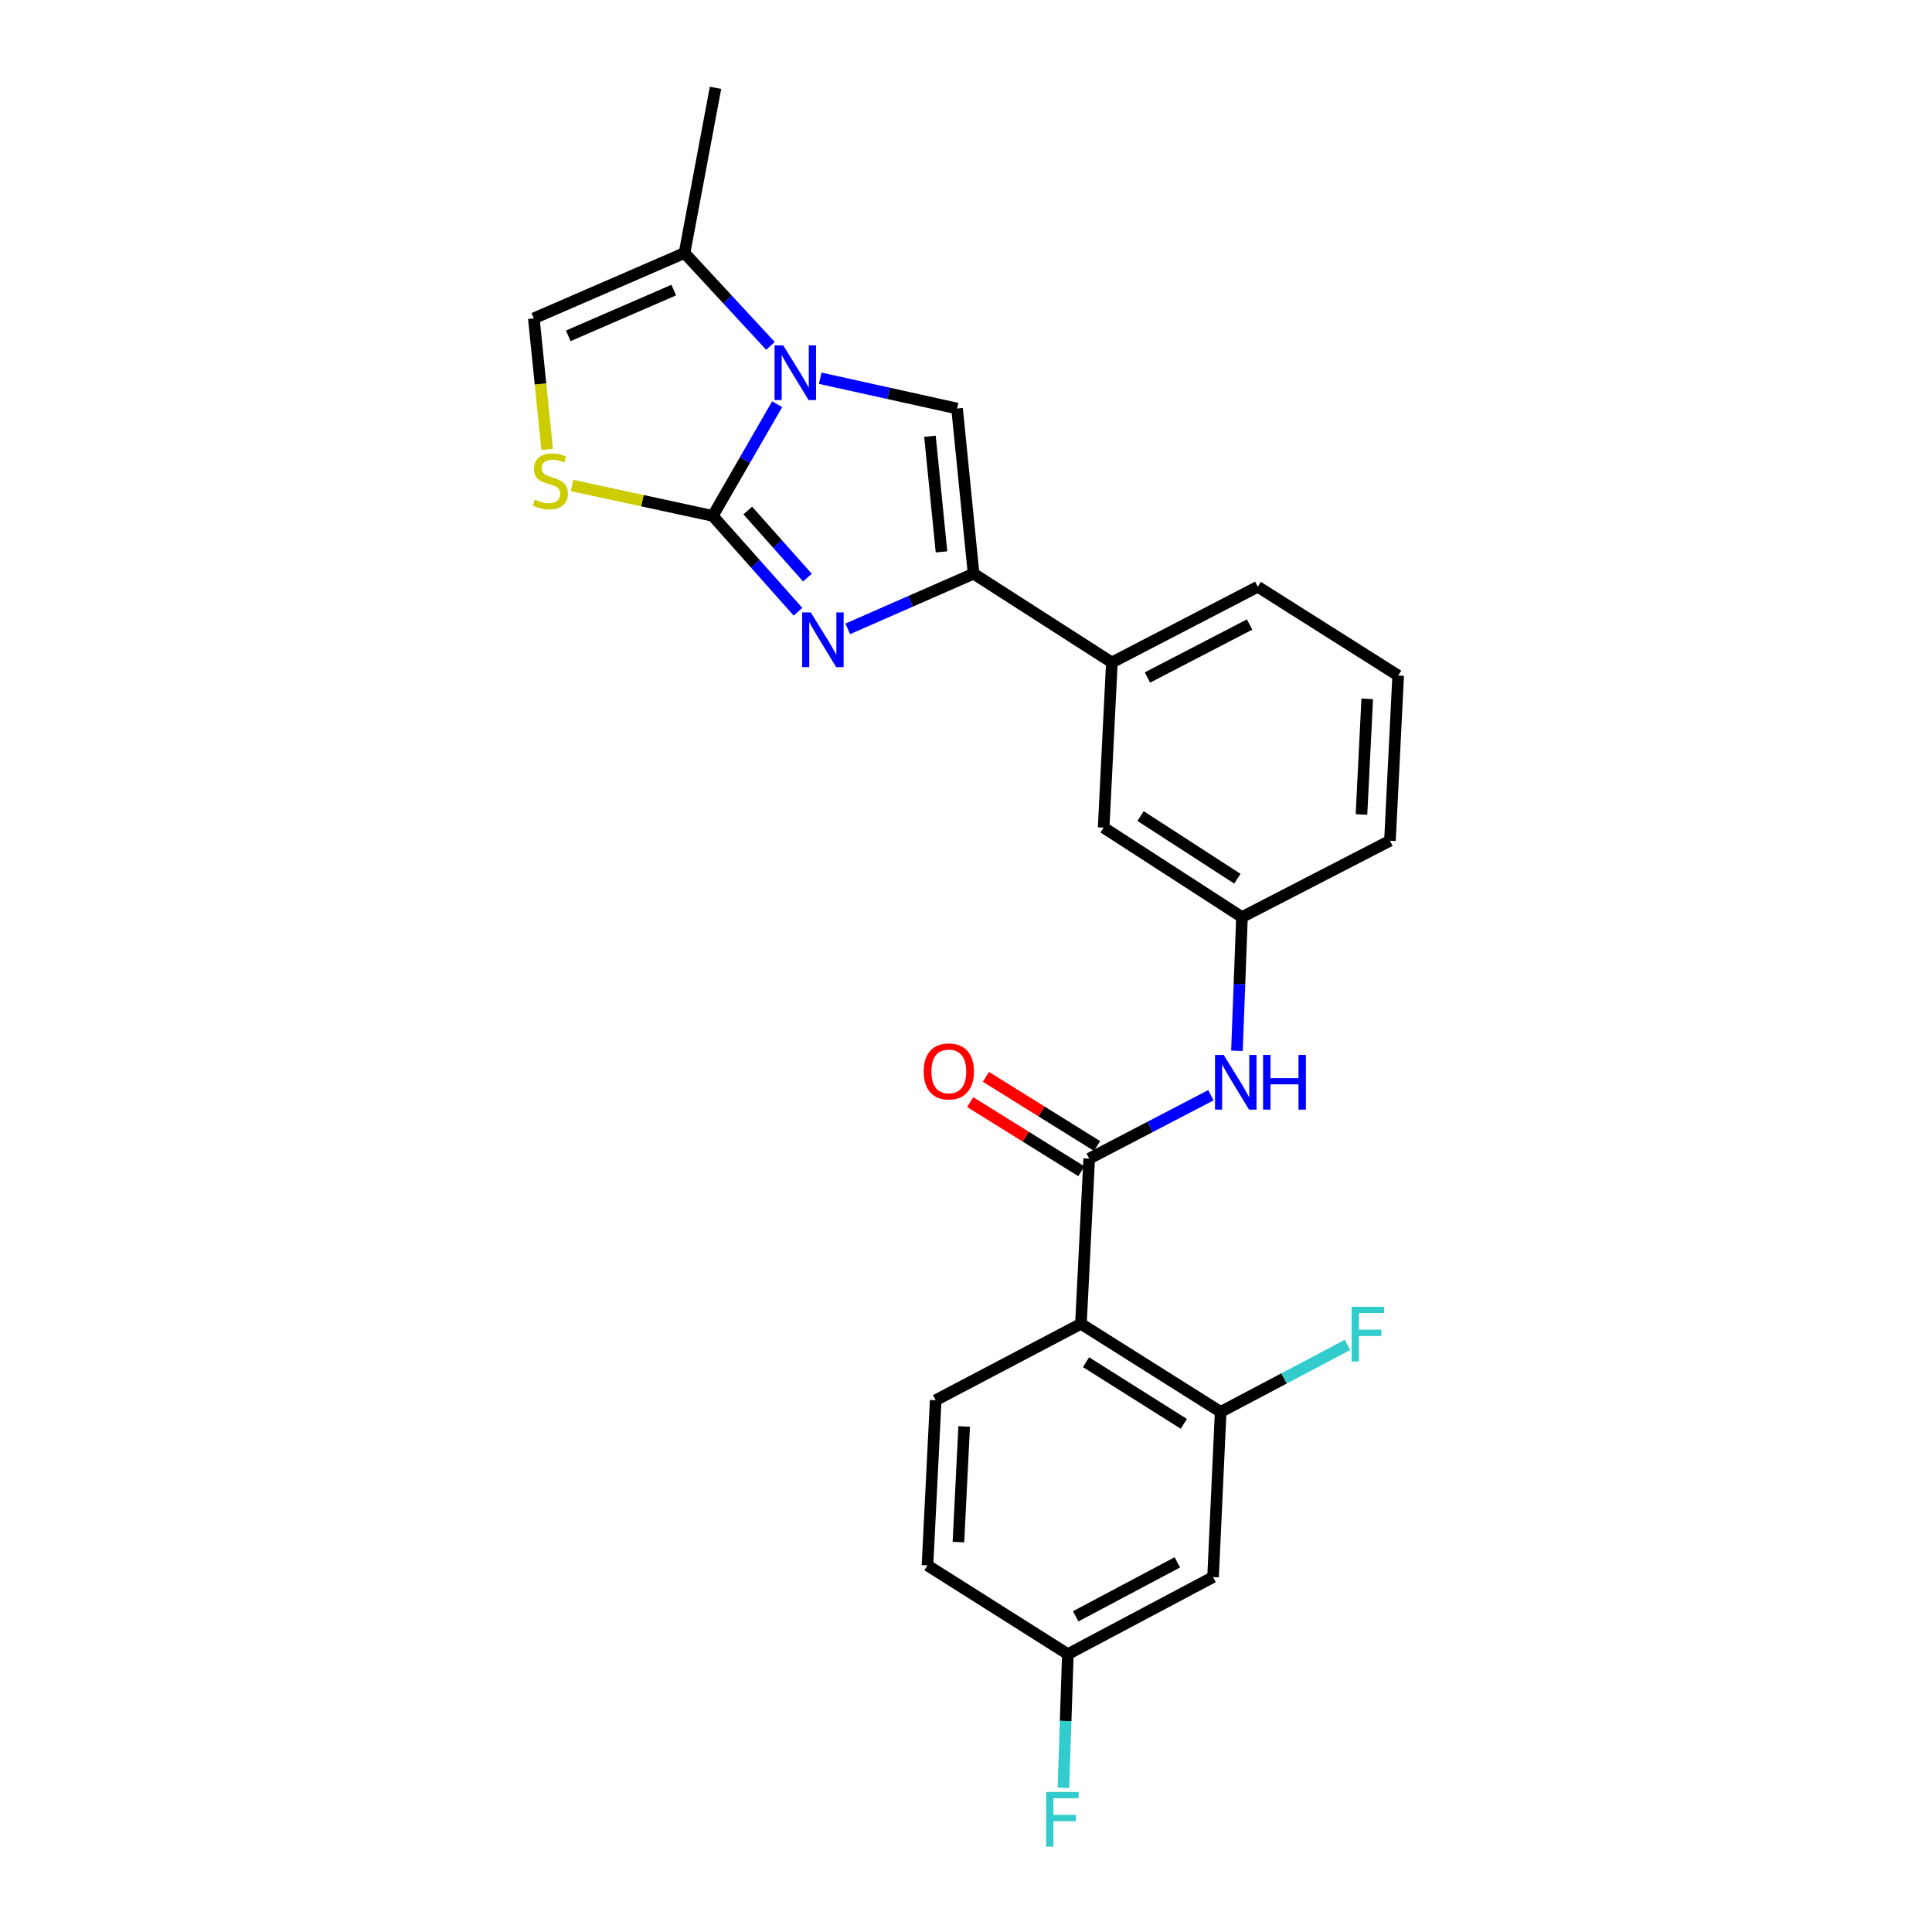 <?xml version='1.0' encoding='iso-8859-1'?>
<svg version='1.1' baseProfile='full'
              xmlns='http://www.w3.org/2000/svg'
                      xmlns:rdkit='http://www.rdkit.org/xml'
                      xmlns:xlink='http://www.w3.org/1999/xlink'
                  xml:space='preserve'
width='1000px' height='1000px' viewBox='0 0 1000 1000'>
<!-- END OF HEADER -->
<rect style='opacity:1.0;fill:#FFFFFF;stroke:none' width='1000' height='1000' x='0' y='0'> </rect>
<path class='bond-0' d='M 368.923,267.021 L 385.587,238.12' style='fill:none;fill-rule:evenodd;stroke:#000000;stroke-width:6px;stroke-linecap:butt;stroke-linejoin:miter;stroke-opacity:1' />
<path class='bond-0' d='M 385.587,238.12 L 402.252,209.218' style='fill:none;fill-rule:evenodd;stroke:#0000FF;stroke-width:6px;stroke-linecap:butt;stroke-linejoin:miter;stroke-opacity:1' />
<path class='bond-1' d='M 368.923,267.021 L 390.982,291.833' style='fill:none;fill-rule:evenodd;stroke:#000000;stroke-width:6px;stroke-linecap:butt;stroke-linejoin:miter;stroke-opacity:1' />
<path class='bond-1' d='M 390.982,291.833 L 413.04,316.646' style='fill:none;fill-rule:evenodd;stroke:#0000FF;stroke-width:6px;stroke-linecap:butt;stroke-linejoin:miter;stroke-opacity:1' />
<path class='bond-1' d='M 387.048,264.235 L 402.489,281.603' style='fill:none;fill-rule:evenodd;stroke:#000000;stroke-width:6px;stroke-linecap:butt;stroke-linejoin:miter;stroke-opacity:1' />
<path class='bond-1' d='M 402.489,281.603 L 417.93,298.972' style='fill:none;fill-rule:evenodd;stroke:#0000FF;stroke-width:6px;stroke-linecap:butt;stroke-linejoin:miter;stroke-opacity:1' />
<path class='bond-6' d='M 368.923,267.021 L 332.501,259.15' style='fill:none;fill-rule:evenodd;stroke:#000000;stroke-width:6px;stroke-linecap:butt;stroke-linejoin:miter;stroke-opacity:1' />
<path class='bond-6' d='M 332.501,259.15 L 296.08,251.279' style='fill:none;fill-rule:evenodd;stroke:#CCCC00;stroke-width:6px;stroke-linecap:butt;stroke-linejoin:miter;stroke-opacity:1' />
<path class='bond-3' d='M 424.533,195.771 L 459.957,203.609' style='fill:none;fill-rule:evenodd;stroke:#0000FF;stroke-width:6px;stroke-linecap:butt;stroke-linejoin:miter;stroke-opacity:1' />
<path class='bond-3' d='M 459.957,203.609 L 495.381,211.447' style='fill:none;fill-rule:evenodd;stroke:#000000;stroke-width:6px;stroke-linecap:butt;stroke-linejoin:miter;stroke-opacity:1' />
<path class='bond-7' d='M 398.798,179.032 L 376.552,154.99' style='fill:none;fill-rule:evenodd;stroke:#0000FF;stroke-width:6px;stroke-linecap:butt;stroke-linejoin:miter;stroke-opacity:1' />
<path class='bond-7' d='M 376.552,154.99 L 354.305,130.949' style='fill:none;fill-rule:evenodd;stroke:#000000;stroke-width:6px;stroke-linecap:butt;stroke-linejoin:miter;stroke-opacity:1' />
<path class='bond-2' d='M 438.794,325.496 L 471.356,311.219' style='fill:none;fill-rule:evenodd;stroke:#0000FF;stroke-width:6px;stroke-linecap:butt;stroke-linejoin:miter;stroke-opacity:1' />
<path class='bond-2' d='M 471.356,311.219 L 503.918,296.941' style='fill:none;fill-rule:evenodd;stroke:#000000;stroke-width:6px;stroke-linecap:butt;stroke-linejoin:miter;stroke-opacity:1' />
<path class='bond-11' d='M 503.918,296.941 L 575.503,342.883' style='fill:none;fill-rule:evenodd;stroke:#000000;stroke-width:6px;stroke-linecap:butt;stroke-linejoin:miter;stroke-opacity:1' />
<path class='bond-26' d='M 503.918,296.941 L 495.381,211.447' style='fill:none;fill-rule:evenodd;stroke:#000000;stroke-width:6px;stroke-linecap:butt;stroke-linejoin:miter;stroke-opacity:1' />
<path class='bond-26' d='M 487.317,285.647 L 481.341,225.801' style='fill:none;fill-rule:evenodd;stroke:#000000;stroke-width:6px;stroke-linecap:butt;stroke-linejoin:miter;stroke-opacity:1' />
<path class='bond-4' d='M 559.491,685.202 L 563.768,599.708' style='fill:none;fill-rule:evenodd;stroke:#000000;stroke-width:6px;stroke-linecap:butt;stroke-linejoin:miter;stroke-opacity:1' />
<path class='bond-8' d='M 559.491,685.202 L 631.804,730.801' style='fill:none;fill-rule:evenodd;stroke:#000000;stroke-width:6px;stroke-linecap:butt;stroke-linejoin:miter;stroke-opacity:1' />
<path class='bond-8' d='M 562.125,705.065 L 612.744,736.985' style='fill:none;fill-rule:evenodd;stroke:#000000;stroke-width:6px;stroke-linecap:butt;stroke-linejoin:miter;stroke-opacity:1' />
<path class='bond-12' d='M 559.491,685.202 L 484.313,724.745' style='fill:none;fill-rule:evenodd;stroke:#000000;stroke-width:6px;stroke-linecap:butt;stroke-linejoin:miter;stroke-opacity:1' />
<path class='bond-5' d='M 563.768,599.708 L 595.26,583.299' style='fill:none;fill-rule:evenodd;stroke:#000000;stroke-width:6px;stroke-linecap:butt;stroke-linejoin:miter;stroke-opacity:1' />
<path class='bond-5' d='M 595.26,583.299 L 626.752,566.891' style='fill:none;fill-rule:evenodd;stroke:#0000FF;stroke-width:6px;stroke-linecap:butt;stroke-linejoin:miter;stroke-opacity:1' />
<path class='bond-14' d='M 567.835,593.172 L 539.073,575.271' style='fill:none;fill-rule:evenodd;stroke:#000000;stroke-width:6px;stroke-linecap:butt;stroke-linejoin:miter;stroke-opacity:1' />
<path class='bond-14' d='M 539.073,575.271 L 510.312,557.371' style='fill:none;fill-rule:evenodd;stroke:#FF0000;stroke-width:6px;stroke-linecap:butt;stroke-linejoin:miter;stroke-opacity:1' />
<path class='bond-14' d='M 559.7,606.243 L 530.938,588.343' style='fill:none;fill-rule:evenodd;stroke:#000000;stroke-width:6px;stroke-linecap:butt;stroke-linejoin:miter;stroke-opacity:1' />
<path class='bond-14' d='M 530.938,588.343 L 502.176,570.443' style='fill:none;fill-rule:evenodd;stroke:#FF0000;stroke-width:6px;stroke-linecap:butt;stroke-linejoin:miter;stroke-opacity:1' />
<path class='bond-9' d='M 283.199,232.62 L 279.752,198.704' style='fill:none;fill-rule:evenodd;stroke:#CCCC00;stroke-width:6px;stroke-linecap:butt;stroke-linejoin:miter;stroke-opacity:1' />
<path class='bond-9' d='M 279.752,198.704 L 276.304,164.787' style='fill:none;fill-rule:evenodd;stroke:#000000;stroke-width:6px;stroke-linecap:butt;stroke-linejoin:miter;stroke-opacity:1' />
<path class='bond-21' d='M 354.305,130.949 L 370.352,45.455' style='fill:none;fill-rule:evenodd;stroke:#000000;stroke-width:6px;stroke-linecap:butt;stroke-linejoin:miter;stroke-opacity:1' />
<path class='bond-25' d='M 354.305,130.949 L 276.304,164.787' style='fill:none;fill-rule:evenodd;stroke:#000000;stroke-width:6px;stroke-linecap:butt;stroke-linejoin:miter;stroke-opacity:1' />
<path class='bond-25' d='M 348.733,150.149 L 294.132,173.836' style='fill:none;fill-rule:evenodd;stroke:#000000;stroke-width:6px;stroke-linecap:butt;stroke-linejoin:miter;stroke-opacity:1' />
<path class='bond-13' d='M 631.804,730.801 L 627.878,816.287' style='fill:none;fill-rule:evenodd;stroke:#000000;stroke-width:6px;stroke-linecap:butt;stroke-linejoin:miter;stroke-opacity:1' />
<path class='bond-18' d='M 631.804,730.801 L 664.627,713.471' style='fill:none;fill-rule:evenodd;stroke:#000000;stroke-width:6px;stroke-linecap:butt;stroke-linejoin:miter;stroke-opacity:1' />
<path class='bond-18' d='M 664.627,713.471 L 697.451,696.14' style='fill:none;fill-rule:evenodd;stroke:#33CCCC;stroke-width:6px;stroke-linecap:butt;stroke-linejoin:miter;stroke-opacity:1' />
<path class='bond-10' d='M 640.242,543.882 L 641.54,509.285' style='fill:none;fill-rule:evenodd;stroke:#0000FF;stroke-width:6px;stroke-linecap:butt;stroke-linejoin:miter;stroke-opacity:1' />
<path class='bond-10' d='M 641.54,509.285 L 642.838,474.687' style='fill:none;fill-rule:evenodd;stroke:#000000;stroke-width:6px;stroke-linecap:butt;stroke-linejoin:miter;stroke-opacity:1' />
<path class='bond-16' d='M 575.503,342.883 L 571.252,428.377' style='fill:none;fill-rule:evenodd;stroke:#000000;stroke-width:6px;stroke-linecap:butt;stroke-linejoin:miter;stroke-opacity:1' />
<path class='bond-22' d='M 575.503,342.883 L 651.024,303.707' style='fill:none;fill-rule:evenodd;stroke:#000000;stroke-width:6px;stroke-linecap:butt;stroke-linejoin:miter;stroke-opacity:1' />
<path class='bond-22' d='M 593.921,350.674 L 646.786,323.251' style='fill:none;fill-rule:evenodd;stroke:#000000;stroke-width:6px;stroke-linecap:butt;stroke-linejoin:miter;stroke-opacity:1' />
<path class='bond-19' d='M 484.313,724.745 L 480.061,810.239' style='fill:none;fill-rule:evenodd;stroke:#000000;stroke-width:6px;stroke-linecap:butt;stroke-linejoin:miter;stroke-opacity:1' />
<path class='bond-19' d='M 499.052,738.334 L 496.077,798.18' style='fill:none;fill-rule:evenodd;stroke:#000000;stroke-width:6px;stroke-linecap:butt;stroke-linejoin:miter;stroke-opacity:1' />
<path class='bond-28' d='M 627.878,816.287 L 552.725,856.181' style='fill:none;fill-rule:evenodd;stroke:#000000;stroke-width:6px;stroke-linecap:butt;stroke-linejoin:miter;stroke-opacity:1' />
<path class='bond-28' d='M 609.386,808.672 L 556.779,836.598' style='fill:none;fill-rule:evenodd;stroke:#000000;stroke-width:6px;stroke-linecap:butt;stroke-linejoin:miter;stroke-opacity:1' />
<path class='bond-15' d='M 642.838,474.687 L 571.252,428.377' style='fill:none;fill-rule:evenodd;stroke:#000000;stroke-width:6px;stroke-linecap:butt;stroke-linejoin:miter;stroke-opacity:1' />
<path class='bond-15' d='M 640.463,454.813 L 590.353,422.396' style='fill:none;fill-rule:evenodd;stroke:#000000;stroke-width:6px;stroke-linecap:butt;stroke-linejoin:miter;stroke-opacity:1' />
<path class='bond-27' d='M 642.838,474.687 L 719.436,435.16' style='fill:none;fill-rule:evenodd;stroke:#000000;stroke-width:6px;stroke-linecap:butt;stroke-linejoin:miter;stroke-opacity:1' />
<path class='bond-17' d='M 552.725,856.181 L 480.061,810.239' style='fill:none;fill-rule:evenodd;stroke:#000000;stroke-width:6px;stroke-linecap:butt;stroke-linejoin:miter;stroke-opacity:1' />
<path class='bond-20' d='M 552.725,856.181 L 551.572,890.779' style='fill:none;fill-rule:evenodd;stroke:#000000;stroke-width:6px;stroke-linecap:butt;stroke-linejoin:miter;stroke-opacity:1' />
<path class='bond-20' d='M 551.572,890.779 L 550.42,925.377' style='fill:none;fill-rule:evenodd;stroke:#33CCCC;stroke-width:6px;stroke-linecap:butt;stroke-linejoin:miter;stroke-opacity:1' />
<path class='bond-23' d='M 651.024,303.707 L 723.696,349.666' style='fill:none;fill-rule:evenodd;stroke:#000000;stroke-width:6px;stroke-linecap:butt;stroke-linejoin:miter;stroke-opacity:1' />
<path class='bond-24' d='M 723.696,349.666 L 719.436,435.16' style='fill:none;fill-rule:evenodd;stroke:#000000;stroke-width:6px;stroke-linecap:butt;stroke-linejoin:miter;stroke-opacity:1' />
<path class='bond-24' d='M 707.679,361.724 L 704.698,421.57' style='fill:none;fill-rule:evenodd;stroke:#000000;stroke-width:6px;stroke-linecap:butt;stroke-linejoin:miter;stroke-opacity:1' />
<path  class='atom-1' d='M 405.389 178.76
L 414.669 193.76
Q 415.589 195.24, 417.069 197.92
Q 418.549 200.6, 418.629 200.76
L 418.629 178.76
L 422.389 178.76
L 422.389 207.08
L 418.509 207.08
L 408.549 190.68
Q 407.389 188.76, 406.149 186.56
Q 404.949 184.36, 404.589 183.68
L 404.589 207.08
L 400.909 207.08
L 400.909 178.76
L 405.389 178.76
' fill='#0000FF'/>
<path  class='atom-2' d='M 419.665 316.979
L 428.945 331.979
Q 429.865 333.459, 431.345 336.139
Q 432.825 338.819, 432.905 338.979
L 432.905 316.979
L 436.665 316.979
L 436.665 345.299
L 432.785 345.299
L 422.825 328.899
Q 421.665 326.979, 420.425 324.779
Q 419.225 322.579, 418.865 321.899
L 418.865 345.299
L 415.185 345.299
L 415.185 316.979
L 419.665 316.979
' fill='#0000FF'/>
<path  class='atom-7' d='M 276.849 258.573
Q 277.169 258.693, 278.489 259.253
Q 279.809 259.813, 281.249 260.173
Q 282.729 260.493, 284.169 260.493
Q 286.849 260.493, 288.409 259.213
Q 289.969 257.893, 289.969 255.613
Q 289.969 254.053, 289.169 253.093
Q 288.409 252.133, 287.209 251.613
Q 286.009 251.093, 284.009 250.493
Q 281.489 249.733, 279.969 249.013
Q 278.489 248.293, 277.409 246.773
Q 276.369 245.253, 276.369 242.693
Q 276.369 239.133, 278.769 236.933
Q 281.209 234.733, 286.009 234.733
Q 289.289 234.733, 293.009 236.293
L 292.089 239.373
Q 288.689 237.973, 286.129 237.973
Q 283.369 237.973, 281.849 239.133
Q 280.329 240.253, 280.369 242.213
Q 280.369 243.733, 281.129 244.653
Q 281.929 245.573, 283.049 246.093
Q 284.209 246.613, 286.129 247.213
Q 288.689 248.013, 290.209 248.813
Q 291.729 249.613, 292.809 251.253
Q 293.929 252.853, 293.929 255.613
Q 293.929 259.533, 291.289 261.653
Q 288.689 263.733, 284.329 263.733
Q 281.809 263.733, 279.889 263.173
Q 278.009 262.653, 275.769 261.733
L 276.849 258.573
' fill='#CCCC00'/>
<path  class='atom-11' d='M 633.37 546.021
L 642.65 561.021
Q 643.57 562.501, 645.05 565.181
Q 646.53 567.861, 646.61 568.021
L 646.61 546.021
L 650.37 546.021
L 650.37 574.341
L 646.49 574.341
L 636.53 557.941
Q 635.37 556.021, 634.13 553.821
Q 632.93 551.621, 632.57 550.941
L 632.57 574.341
L 628.89 574.341
L 628.89 546.021
L 633.37 546.021
' fill='#0000FF'/>
<path  class='atom-11' d='M 653.77 546.021
L 657.61 546.021
L 657.61 558.061
L 672.09 558.061
L 672.09 546.021
L 675.93 546.021
L 675.93 574.341
L 672.09 574.341
L 672.09 561.261
L 657.61 561.261
L 657.61 574.341
L 653.77 574.341
L 653.77 546.021
' fill='#0000FF'/>
<path  class='atom-15' d='M 478.104 554.564
Q 478.104 547.764, 481.464 543.964
Q 484.824 540.164, 491.104 540.164
Q 497.384 540.164, 500.744 543.964
Q 504.104 547.764, 504.104 554.564
Q 504.104 561.444, 500.704 565.364
Q 497.304 569.244, 491.104 569.244
Q 484.864 569.244, 481.464 565.364
Q 478.104 561.484, 478.104 554.564
M 491.104 566.044
Q 495.424 566.044, 497.744 563.164
Q 500.104 560.244, 500.104 554.564
Q 500.104 549.004, 497.744 546.204
Q 495.424 543.364, 491.104 543.364
Q 486.784 543.364, 484.424 546.164
Q 482.104 548.964, 482.104 554.564
Q 482.104 560.284, 484.424 563.164
Q 486.784 566.044, 491.104 566.044
' fill='#FF0000'/>
<path  class='atom-19' d='M 699.606 676.396
L 716.446 676.396
L 716.446 679.636
L 703.406 679.636
L 703.406 688.236
L 715.006 688.236
L 715.006 691.516
L 703.406 691.516
L 703.406 704.716
L 699.606 704.716
L 699.606 676.396
' fill='#33CCCC'/>
<path  class='atom-21' d='M 541.457 927.515
L 558.297 927.515
L 558.297 930.755
L 545.257 930.755
L 545.257 939.355
L 556.857 939.355
L 556.857 942.635
L 545.257 942.635
L 545.257 955.835
L 541.457 955.835
L 541.457 927.515
' fill='#33CCCC'/>
</svg>
